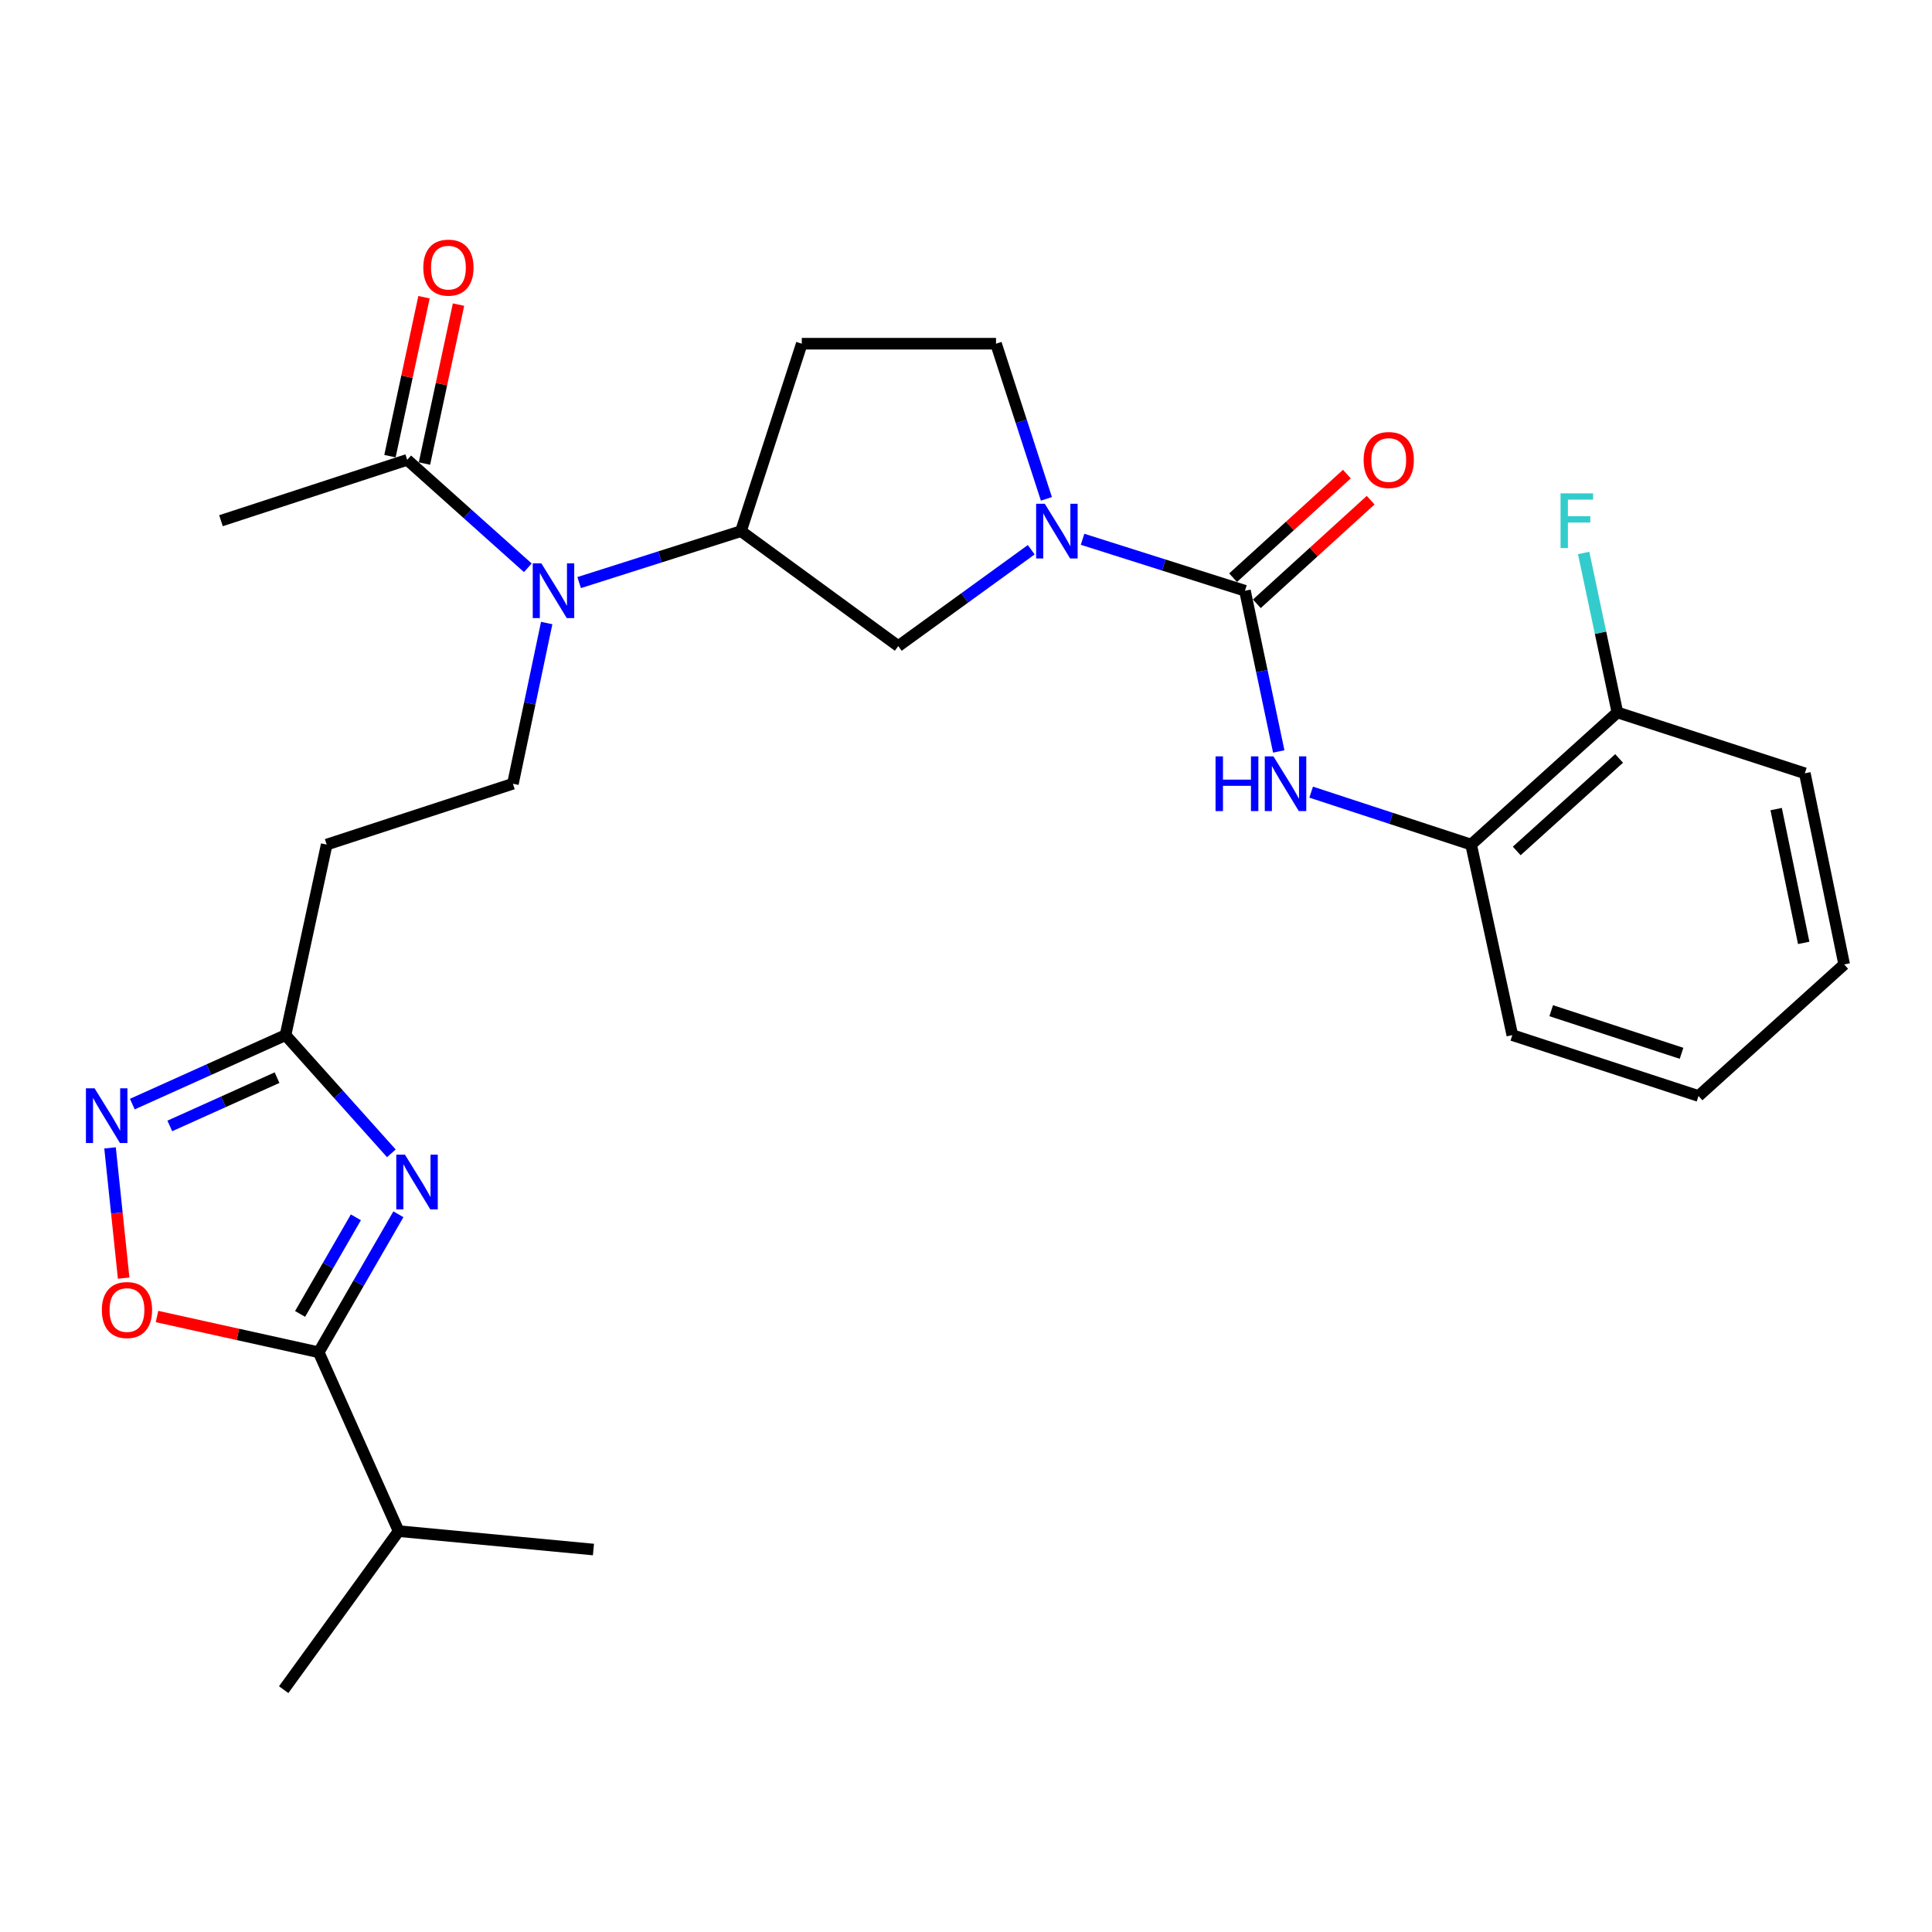 <?xml version='1.0' encoding='iso-8859-1'?>
<svg version='1.1' baseProfile='full'
              xmlns='http://www.w3.org/2000/svg'
                      xmlns:rdkit='http://www.rdkit.org/xml'
                      xmlns:xlink='http://www.w3.org/1999/xlink'
                  xml:space='preserve'
width='1000px' height='1000px' viewBox='0 0 1000 1000'>
<!-- END OF HEADER -->
<rect style='opacity:1.0;fill:#FFFFFF;stroke:none' width='1000' height='1000' x='0' y='0'> </rect>
<path class='bond-2' d='M 206.21,628.509 L 185.584,664.224' style='fill:none;fill-rule:evenodd;stroke:#0000FF;stroke-width:6px;stroke-linecap:butt;stroke-linejoin:miter;stroke-opacity:1' />
<path class='bond-2' d='M 185.584,664.224 L 164.959,699.939' style='fill:none;fill-rule:evenodd;stroke:#000000;stroke-width:6px;stroke-linecap:butt;stroke-linejoin:miter;stroke-opacity:1' />
<path class='bond-2' d='M 184.202,630.088 L 169.764,655.088' style='fill:none;fill-rule:evenodd;stroke:#0000FF;stroke-width:6px;stroke-linecap:butt;stroke-linejoin:miter;stroke-opacity:1' />
<path class='bond-2' d='M 169.764,655.088 L 155.327,680.089' style='fill:none;fill-rule:evenodd;stroke:#000000;stroke-width:6px;stroke-linecap:butt;stroke-linejoin:miter;stroke-opacity:1' />
<path class='bond-4' d='M 202.565,596.96 L 175.176,566.369' style='fill:none;fill-rule:evenodd;stroke:#0000FF;stroke-width:6px;stroke-linecap:butt;stroke-linejoin:miter;stroke-opacity:1' />
<path class='bond-4' d='M 175.176,566.369 L 147.787,535.778' style='fill:none;fill-rule:evenodd;stroke:#000000;stroke-width:6px;stroke-linecap:butt;stroke-linejoin:miter;stroke-opacity:1' />
<path class='bond-0' d='M 644.39,305.77 L 602.362,292.45' style='fill:none;fill-rule:evenodd;stroke:#000000;stroke-width:6px;stroke-linecap:butt;stroke-linejoin:miter;stroke-opacity:1' />
<path class='bond-0' d='M 602.362,292.45 L 560.333,279.13' style='fill:none;fill-rule:evenodd;stroke:#0000FF;stroke-width:6px;stroke-linecap:butt;stroke-linejoin:miter;stroke-opacity:1' />
<path class='bond-6' d='M 644.39,305.77 L 653.133,347.358' style='fill:none;fill-rule:evenodd;stroke:#000000;stroke-width:6px;stroke-linecap:butt;stroke-linejoin:miter;stroke-opacity:1' />
<path class='bond-6' d='M 653.133,347.358 L 661.875,388.945' style='fill:none;fill-rule:evenodd;stroke:#0000FF;stroke-width:6px;stroke-linecap:butt;stroke-linejoin:miter;stroke-opacity:1' />
<path class='bond-16' d='M 650.539,312.524 L 679.993,285.71' style='fill:none;fill-rule:evenodd;stroke:#000000;stroke-width:6px;stroke-linecap:butt;stroke-linejoin:miter;stroke-opacity:1' />
<path class='bond-16' d='M 679.993,285.71 L 709.446,258.895' style='fill:none;fill-rule:evenodd;stroke:#FF0000;stroke-width:6px;stroke-linecap:butt;stroke-linejoin:miter;stroke-opacity:1' />
<path class='bond-16' d='M 638.241,299.016 L 667.695,272.201' style='fill:none;fill-rule:evenodd;stroke:#000000;stroke-width:6px;stroke-linecap:butt;stroke-linejoin:miter;stroke-opacity:1' />
<path class='bond-16' d='M 667.695,272.201 L 697.148,245.387' style='fill:none;fill-rule:evenodd;stroke:#FF0000;stroke-width:6px;stroke-linecap:butt;stroke-linejoin:miter;stroke-opacity:1' />
<path class='bond-1' d='M 533.766,284.537 L 499.355,309.474' style='fill:none;fill-rule:evenodd;stroke:#0000FF;stroke-width:6px;stroke-linecap:butt;stroke-linejoin:miter;stroke-opacity:1' />
<path class='bond-1' d='M 499.355,309.474 L 464.945,334.411' style='fill:none;fill-rule:evenodd;stroke:#000000;stroke-width:6px;stroke-linecap:butt;stroke-linejoin:miter;stroke-opacity:1' />
<path class='bond-29' d='M 541.614,258.207 L 528.576,218.055' style='fill:none;fill-rule:evenodd;stroke:#0000FF;stroke-width:6px;stroke-linecap:butt;stroke-linejoin:miter;stroke-opacity:1' />
<path class='bond-29' d='M 528.576,218.055 L 515.538,177.902' style='fill:none;fill-rule:evenodd;stroke:#000000;stroke-width:6px;stroke-linecap:butt;stroke-linejoin:miter;stroke-opacity:1' />
<path class='bond-5' d='M 164.959,699.939 L 123.111,690.682' style='fill:none;fill-rule:evenodd;stroke:#000000;stroke-width:6px;stroke-linecap:butt;stroke-linejoin:miter;stroke-opacity:1' />
<path class='bond-5' d='M 123.111,690.682 L 81.262,681.425' style='fill:none;fill-rule:evenodd;stroke:#FF0000;stroke-width:6px;stroke-linecap:butt;stroke-linejoin:miter;stroke-opacity:1' />
<path class='bond-19' d='M 164.959,699.939 L 206.326,792.509' style='fill:none;fill-rule:evenodd;stroke:#000000;stroke-width:6px;stroke-linecap:butt;stroke-linejoin:miter;stroke-opacity:1' />
<path class='bond-3' d='M 68.495,571.482 L 108.141,553.63' style='fill:none;fill-rule:evenodd;stroke:#0000FF;stroke-width:6px;stroke-linecap:butt;stroke-linejoin:miter;stroke-opacity:1' />
<path class='bond-3' d='M 108.141,553.63 L 147.787,535.778' style='fill:none;fill-rule:evenodd;stroke:#000000;stroke-width:6px;stroke-linecap:butt;stroke-linejoin:miter;stroke-opacity:1' />
<path class='bond-3' d='M 87.889,582.784 L 115.641,570.287' style='fill:none;fill-rule:evenodd;stroke:#0000FF;stroke-width:6px;stroke-linecap:butt;stroke-linejoin:miter;stroke-opacity:1' />
<path class='bond-3' d='M 115.641,570.287 L 143.393,557.791' style='fill:none;fill-rule:evenodd;stroke:#000000;stroke-width:6px;stroke-linecap:butt;stroke-linejoin:miter;stroke-opacity:1' />
<path class='bond-28' d='M 56.961,594.147 L 60.483,627.853' style='fill:none;fill-rule:evenodd;stroke:#0000FF;stroke-width:6px;stroke-linecap:butt;stroke-linejoin:miter;stroke-opacity:1' />
<path class='bond-28' d='M 60.483,627.853 L 64.005,661.559' style='fill:none;fill-rule:evenodd;stroke:#FF0000;stroke-width:6px;stroke-linecap:butt;stroke-linejoin:miter;stroke-opacity:1' />
<path class='bond-11' d='M 147.787,535.778 L 169.09,437.16' style='fill:none;fill-rule:evenodd;stroke:#000000;stroke-width:6px;stroke-linecap:butt;stroke-linejoin:miter;stroke-opacity:1' />
<path class='bond-13' d='M 678.656,410.008 L 720.053,423.584' style='fill:none;fill-rule:evenodd;stroke:#0000FF;stroke-width:6px;stroke-linecap:butt;stroke-linejoin:miter;stroke-opacity:1' />
<path class='bond-13' d='M 720.053,423.584 L 761.449,437.16' style='fill:none;fill-rule:evenodd;stroke:#000000;stroke-width:6px;stroke-linecap:butt;stroke-linejoin:miter;stroke-opacity:1' />
<path class='bond-7' d='M 282.97,322.482 L 274.228,364.07' style='fill:none;fill-rule:evenodd;stroke:#0000FF;stroke-width:6px;stroke-linecap:butt;stroke-linejoin:miter;stroke-opacity:1' />
<path class='bond-7' d='M 274.228,364.07 L 265.485,405.657' style='fill:none;fill-rule:evenodd;stroke:#000000;stroke-width:6px;stroke-linecap:butt;stroke-linejoin:miter;stroke-opacity:1' />
<path class='bond-8' d='M 299.769,301.546 L 341.649,288.232' style='fill:none;fill-rule:evenodd;stroke:#0000FF;stroke-width:6px;stroke-linecap:butt;stroke-linejoin:miter;stroke-opacity:1' />
<path class='bond-8' d='M 341.649,288.232 L 383.529,274.917' style='fill:none;fill-rule:evenodd;stroke:#000000;stroke-width:6px;stroke-linecap:butt;stroke-linejoin:miter;stroke-opacity:1' />
<path class='bond-10' d='M 273.204,293.886 L 241.988,265.95' style='fill:none;fill-rule:evenodd;stroke:#0000FF;stroke-width:6px;stroke-linecap:butt;stroke-linejoin:miter;stroke-opacity:1' />
<path class='bond-10' d='M 241.988,265.95 L 210.772,238.015' style='fill:none;fill-rule:evenodd;stroke:#000000;stroke-width:6px;stroke-linecap:butt;stroke-linejoin:miter;stroke-opacity:1' />
<path class='bond-9' d='M 383.529,274.917 L 464.945,334.411' style='fill:none;fill-rule:evenodd;stroke:#000000;stroke-width:6px;stroke-linecap:butt;stroke-linejoin:miter;stroke-opacity:1' />
<path class='bond-14' d='M 383.529,274.917 L 415.001,177.902' style='fill:none;fill-rule:evenodd;stroke:#000000;stroke-width:6px;stroke-linecap:butt;stroke-linejoin:miter;stroke-opacity:1' />
<path class='bond-17' d='M 219.703,239.929 L 228.516,198.795' style='fill:none;fill-rule:evenodd;stroke:#000000;stroke-width:6px;stroke-linecap:butt;stroke-linejoin:miter;stroke-opacity:1' />
<path class='bond-17' d='M 228.516,198.795 L 237.329,157.662' style='fill:none;fill-rule:evenodd;stroke:#FF0000;stroke-width:6px;stroke-linecap:butt;stroke-linejoin:miter;stroke-opacity:1' />
<path class='bond-17' d='M 201.84,236.101 L 210.653,194.968' style='fill:none;fill-rule:evenodd;stroke:#000000;stroke-width:6px;stroke-linecap:butt;stroke-linejoin:miter;stroke-opacity:1' />
<path class='bond-17' d='M 210.653,194.968 L 219.466,153.835' style='fill:none;fill-rule:evenodd;stroke:#FF0000;stroke-width:6px;stroke-linecap:butt;stroke-linejoin:miter;stroke-opacity:1' />
<path class='bond-21' d='M 210.772,238.015 L 114.376,269.518' style='fill:none;fill-rule:evenodd;stroke:#000000;stroke-width:6px;stroke-linecap:butt;stroke-linejoin:miter;stroke-opacity:1' />
<path class='bond-12' d='M 169.09,437.16 L 265.485,405.657' style='fill:none;fill-rule:evenodd;stroke:#000000;stroke-width:6px;stroke-linecap:butt;stroke-linejoin:miter;stroke-opacity:1' />
<path class='bond-18' d='M 761.449,437.16 L 837.161,368.755' style='fill:none;fill-rule:evenodd;stroke:#000000;stroke-width:6px;stroke-linecap:butt;stroke-linejoin:miter;stroke-opacity:1' />
<path class='bond-18' d='M 785.053,440.454 L 838.052,392.571' style='fill:none;fill-rule:evenodd;stroke:#000000;stroke-width:6px;stroke-linecap:butt;stroke-linejoin:miter;stroke-opacity:1' />
<path class='bond-22' d='M 761.449,437.16 L 782.773,535.778' style='fill:none;fill-rule:evenodd;stroke:#000000;stroke-width:6px;stroke-linecap:butt;stroke-linejoin:miter;stroke-opacity:1' />
<path class='bond-15' d='M 415.001,177.902 L 515.538,177.902' style='fill:none;fill-rule:evenodd;stroke:#000000;stroke-width:6px;stroke-linecap:butt;stroke-linejoin:miter;stroke-opacity:1' />
<path class='bond-20' d='M 837.161,368.755 L 828.429,327.484' style='fill:none;fill-rule:evenodd;stroke:#000000;stroke-width:6px;stroke-linecap:butt;stroke-linejoin:miter;stroke-opacity:1' />
<path class='bond-20' d='M 828.429,327.484 L 819.696,286.214' style='fill:none;fill-rule:evenodd;stroke:#33CCCC;stroke-width:6px;stroke-linecap:butt;stroke-linejoin:miter;stroke-opacity:1' />
<path class='bond-23' d='M 837.161,368.755 L 934.176,400.258' style='fill:none;fill-rule:evenodd;stroke:#000000;stroke-width:6px;stroke-linecap:butt;stroke-linejoin:miter;stroke-opacity:1' />
<path class='bond-24' d='M 206.326,792.509 L 307.167,802.039' style='fill:none;fill-rule:evenodd;stroke:#000000;stroke-width:6px;stroke-linecap:butt;stroke-linejoin:miter;stroke-opacity:1' />
<path class='bond-25' d='M 206.326,792.509 L 146.833,874.574' style='fill:none;fill-rule:evenodd;stroke:#000000;stroke-width:6px;stroke-linecap:butt;stroke-linejoin:miter;stroke-opacity:1' />
<path class='bond-26' d='M 782.773,535.778 L 879.148,567.281' style='fill:none;fill-rule:evenodd;stroke:#000000;stroke-width:6px;stroke-linecap:butt;stroke-linejoin:miter;stroke-opacity:1' />
<path class='bond-26' d='M 802.905,523.139 L 870.368,545.191' style='fill:none;fill-rule:evenodd;stroke:#000000;stroke-width:6px;stroke-linecap:butt;stroke-linejoin:miter;stroke-opacity:1' />
<path class='bond-30' d='M 934.176,400.258 L 954.545,499.191' style='fill:none;fill-rule:evenodd;stroke:#000000;stroke-width:6px;stroke-linecap:butt;stroke-linejoin:miter;stroke-opacity:1' />
<path class='bond-30' d='M 919.339,418.782 L 933.597,488.035' style='fill:none;fill-rule:evenodd;stroke:#000000;stroke-width:6px;stroke-linecap:butt;stroke-linejoin:miter;stroke-opacity:1' />
<path class='bond-27' d='M 879.148,567.281 L 954.545,499.191' style='fill:none;fill-rule:evenodd;stroke:#000000;stroke-width:6px;stroke-linecap:butt;stroke-linejoin:miter;stroke-opacity:1' />
<path  class='atom-0' d='M 209.596 597.645
L 218.876 612.645
Q 219.796 614.125, 221.276 616.805
Q 222.756 619.485, 222.836 619.645
L 222.836 597.645
L 226.596 597.645
L 226.596 625.965
L 222.716 625.965
L 212.756 609.565
Q 211.596 607.645, 210.356 605.445
Q 209.156 603.245, 208.796 602.565
L 208.796 625.965
L 205.116 625.965
L 205.116 597.645
L 209.596 597.645
' fill='#0000FF'/>
<path  class='atom-2' d='M 540.78 260.757
L 550.06 275.757
Q 550.98 277.237, 552.46 279.917
Q 553.94 282.597, 554.02 282.757
L 554.02 260.757
L 557.78 260.757
L 557.78 289.077
L 553.9 289.077
L 543.94 272.677
Q 542.78 270.757, 541.54 268.557
Q 540.34 266.357, 539.98 265.677
L 539.98 289.077
L 536.3 289.077
L 536.3 260.757
L 540.78 260.757
' fill='#0000FF'/>
<path  class='atom-4' d='M 48.957 563.3
L 58.237 578.3
Q 59.157 579.78, 60.637 582.46
Q 62.117 585.14, 62.197 585.3
L 62.197 563.3
L 65.957 563.3
L 65.957 591.62
L 62.077 591.62
L 52.117 575.22
Q 50.957 573.3, 49.717 571.1
Q 48.517 568.9, 48.157 568.22
L 48.157 591.62
L 44.477 591.62
L 44.477 563.3
L 48.957 563.3
' fill='#0000FF'/>
<path  class='atom-6' d='M 52.721 678.067
Q 52.721 671.267, 56.081 667.467
Q 59.441 663.667, 65.721 663.667
Q 72.001 663.667, 75.361 667.467
Q 78.721 671.267, 78.721 678.067
Q 78.721 684.947, 75.321 688.867
Q 71.921 692.747, 65.721 692.747
Q 59.481 692.747, 56.081 688.867
Q 52.721 684.987, 52.721 678.067
M 65.721 689.547
Q 70.041 689.547, 72.361 686.667
Q 74.721 683.747, 74.721 678.067
Q 74.721 672.507, 72.361 669.707
Q 70.041 666.867, 65.721 666.867
Q 61.401 666.867, 59.041 669.667
Q 56.721 672.467, 56.721 678.067
Q 56.721 683.787, 59.041 686.667
Q 61.401 689.547, 65.721 689.547
' fill='#FF0000'/>
<path  class='atom-7' d='M 629.169 391.497
L 633.009 391.497
L 633.009 403.537
L 647.489 403.537
L 647.489 391.497
L 651.329 391.497
L 651.329 419.817
L 647.489 419.817
L 647.489 406.737
L 633.009 406.737
L 633.009 419.817
L 629.169 419.817
L 629.169 391.497
' fill='#0000FF'/>
<path  class='atom-7' d='M 659.129 391.497
L 668.409 406.497
Q 669.329 407.977, 670.809 410.657
Q 672.289 413.337, 672.369 413.497
L 672.369 391.497
L 676.129 391.497
L 676.129 419.817
L 672.249 419.817
L 662.289 403.417
Q 661.129 401.497, 659.889 399.297
Q 658.689 397.097, 658.329 396.417
L 658.329 419.817
L 654.649 419.817
L 654.649 391.497
L 659.129 391.497
' fill='#0000FF'/>
<path  class='atom-8' d='M 280.224 291.61
L 289.504 306.61
Q 290.424 308.09, 291.904 310.77
Q 293.384 313.45, 293.464 313.61
L 293.464 291.61
L 297.224 291.61
L 297.224 319.93
L 293.344 319.93
L 283.384 303.53
Q 282.224 301.61, 280.984 299.41
Q 279.784 297.21, 279.424 296.53
L 279.424 319.93
L 275.744 319.93
L 275.744 291.61
L 280.224 291.61
' fill='#0000FF'/>
<path  class='atom-17' d='M 705.813 238.095
Q 705.813 231.295, 709.173 227.495
Q 712.533 223.695, 718.813 223.695
Q 725.093 223.695, 728.453 227.495
Q 731.813 231.295, 731.813 238.095
Q 731.813 244.975, 728.413 248.895
Q 725.013 252.775, 718.813 252.775
Q 712.573 252.775, 709.173 248.895
Q 705.813 245.015, 705.813 238.095
M 718.813 249.575
Q 723.133 249.575, 725.453 246.695
Q 727.813 243.775, 727.813 238.095
Q 727.813 232.535, 725.453 229.735
Q 723.133 226.895, 718.813 226.895
Q 714.493 226.895, 712.133 229.695
Q 709.813 232.495, 709.813 238.095
Q 709.813 243.815, 712.133 246.695
Q 714.493 249.575, 718.813 249.575
' fill='#FF0000'/>
<path  class='atom-18' d='M 219.105 138.523
Q 219.105 131.723, 222.465 127.923
Q 225.825 124.123, 232.105 124.123
Q 238.385 124.123, 241.745 127.923
Q 245.105 131.723, 245.105 138.523
Q 245.105 145.403, 241.705 149.323
Q 238.305 153.203, 232.105 153.203
Q 225.865 153.203, 222.465 149.323
Q 219.105 145.443, 219.105 138.523
M 232.105 150.003
Q 236.425 150.003, 238.745 147.123
Q 241.105 144.203, 241.105 138.523
Q 241.105 132.963, 238.745 130.163
Q 236.425 127.323, 232.105 127.323
Q 227.785 127.323, 225.425 130.123
Q 223.105 132.923, 223.105 138.523
Q 223.105 144.243, 225.425 147.123
Q 227.785 150.003, 232.105 150.003
' fill='#FF0000'/>
<path  class='atom-21' d='M 807.743 255.358
L 824.583 255.358
L 824.583 258.598
L 811.543 258.598
L 811.543 267.198
L 823.143 267.198
L 823.143 270.478
L 811.543 270.478
L 811.543 283.678
L 807.743 283.678
L 807.743 255.358
' fill='#33CCCC'/>
</svg>
